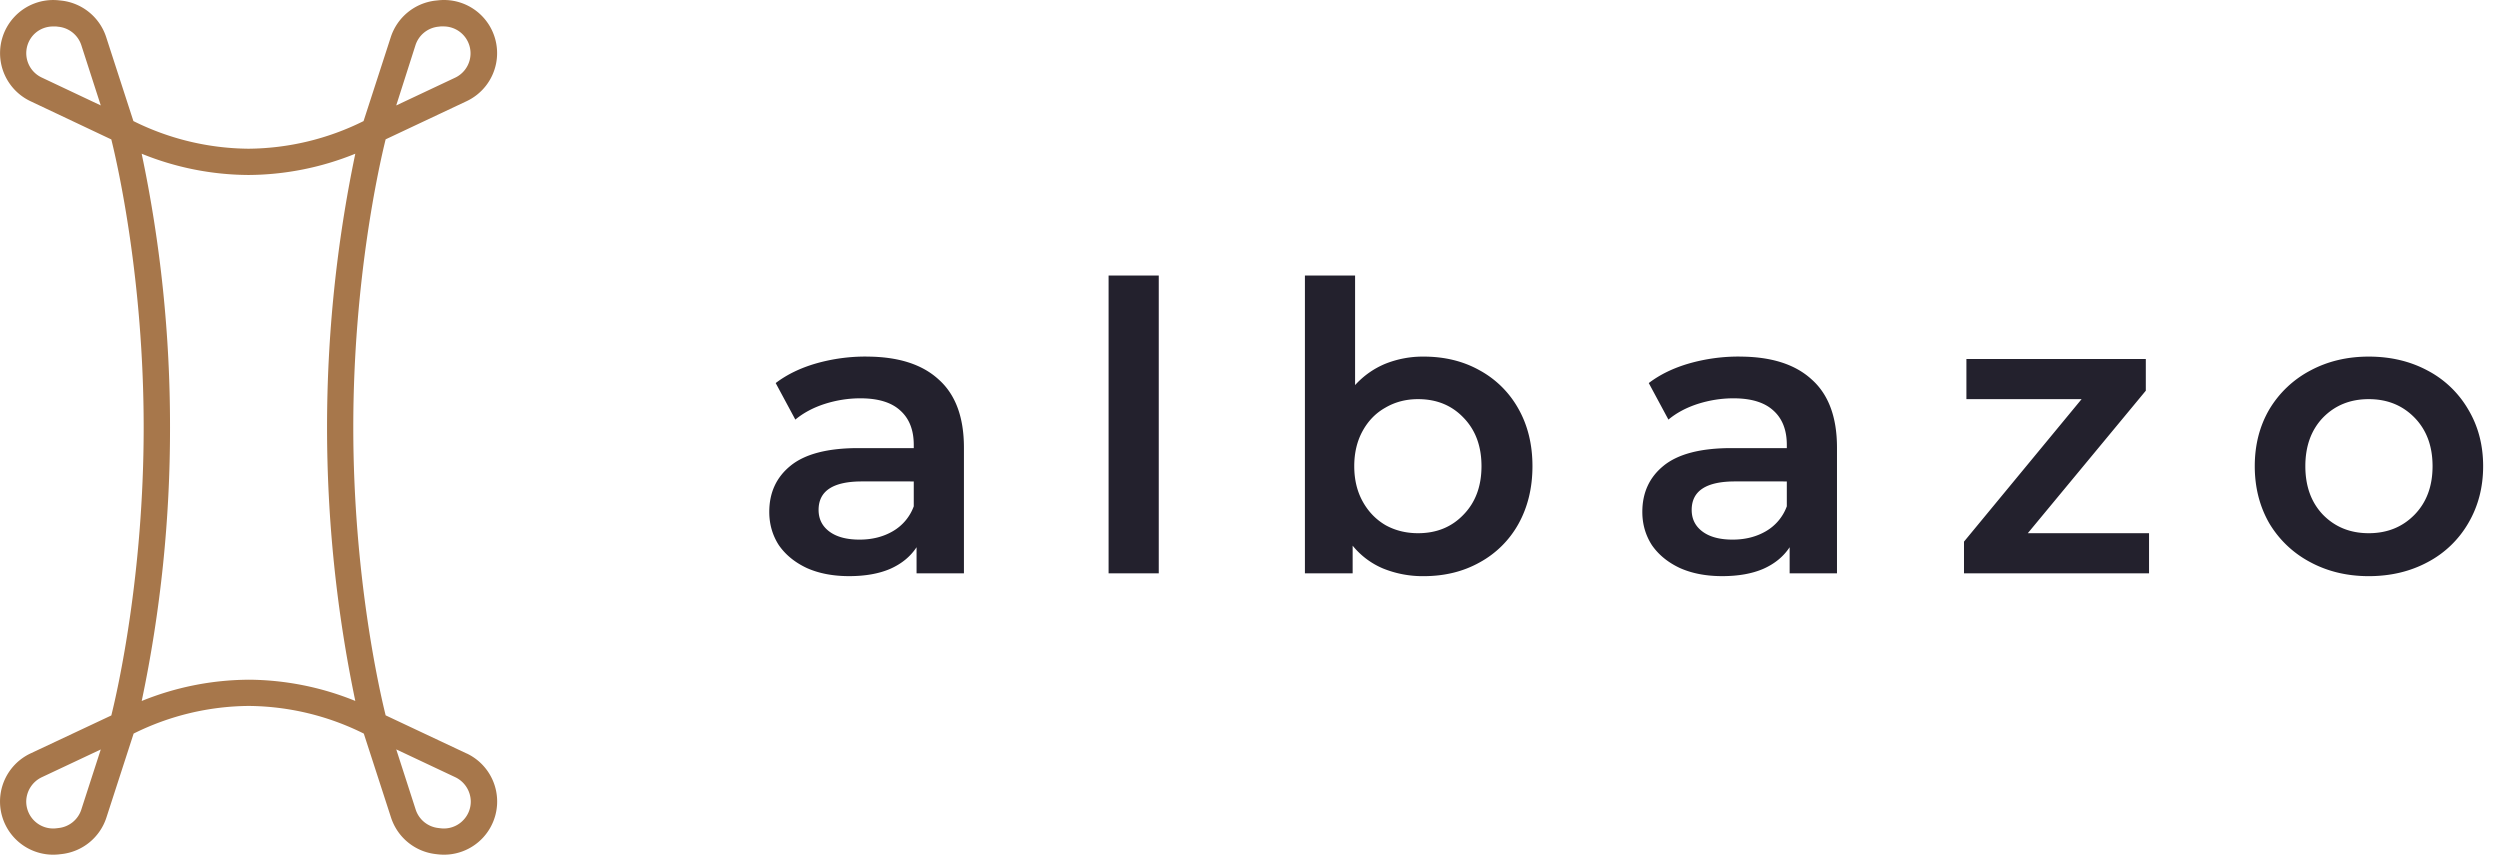 <?xml version="1.0" encoding="UTF-8"?> <svg xmlns="http://www.w3.org/2000/svg" width="117" height="40" fill="none"><path d="M40.547 16.689c1.478 0 2.605.357 3.381 1.07.79.702 1.184 1.766 1.184 3.194v5.88h-2.217V25.61c-.288.438-.7.777-1.24 1.015-.525.225-1.164.338-1.915.338-.752 0-1.41-.126-1.973-.376-.563-.263-1.002-.62-1.315-1.07-.3-.464-.45-.984-.45-1.56 0-.901.331-1.621.995-2.16.676-.55 1.735-.826 3.175-.826h2.592v-.15c0-.702-.213-1.24-.639-1.616-.413-.376-1.033-.564-1.86-.564-.563 0-1.12.088-1.671.263-.539.175-.996.42-1.372.733l-.92-1.71c.526-.4 1.158-.707 1.897-.92a8.446 8.446 0 0 1 2.348-.32Zm-.32 8.565c.59 0 1.11-.131 1.56-.394a2.23 2.23 0 0 0 .977-1.165v-1.164H40.34c-1.353 0-2.03.444-2.03 1.333 0 .426.17.764.508 1.015.338.25.808.375 1.409.375ZM51.882 12.894h2.348v13.938h-2.348V12.894ZM66.629 16.689c.977 0 1.847.212 2.61.638a4.588 4.588 0 0 1 1.823 1.804c.438.776.657 1.671.657 2.686 0 1.014-.219 1.916-.657 2.705a4.588 4.588 0 0 1-1.822 1.803c-.764.426-1.634.639-2.611.639a4.922 4.922 0 0 1-1.897-.357 3.65 3.65 0 0 1-1.428-1.07v1.295H61.07V12.894h2.348v5.128c.4-.438.87-.77 1.409-.995a4.718 4.718 0 0 1 1.803-.338Zm-.263 8.265c.864 0 1.572-.288 2.123-.864.563-.576.845-1.334.845-2.273 0-.94-.282-1.697-.845-2.273-.551-.576-1.259-.864-2.123-.864-.564 0-1.07.131-1.522.394-.45.25-.807.614-1.07 1.09-.263.476-.395 1.027-.395 1.653 0 .626.132 1.177.395 1.653s.62.845 1.07 1.108c.451.25.958.376 1.522.376ZM81.407 16.689c1.478 0 2.605.357 3.38 1.07.79.702 1.184 1.766 1.184 3.194v5.88h-2.216V25.61c-.288.438-.701.777-1.24 1.015-.526.225-1.165.338-1.916.338-.751 0-1.409-.126-1.972-.376-.564-.263-1.002-.62-1.315-1.07-.3-.464-.451-.984-.451-1.56 0-.901.332-1.621.995-2.16.677-.55 1.735-.826 3.175-.826h2.592v-.15c0-.702-.213-1.24-.638-1.616-.414-.376-1.034-.564-1.86-.564-.564 0-1.12.088-1.672.263-.538.175-.995.42-1.371.733l-.92-1.71c.525-.4 1.158-.707 1.897-.92a8.445 8.445 0 0 1 2.348-.32Zm-.32 8.565c.59 0 1.109-.131 1.56-.394a2.23 2.23 0 0 0 .976-1.165v-1.164H81.2c-1.352 0-2.029.444-2.029 1.333 0 .426.17.764.508 1.015.338.25.807.375 1.408.375ZM100.575 24.954v1.878h-8.66v-1.484l5.504-6.668h-5.391V16.8h8.396v1.484l-5.522 6.669h5.673ZM110.857 26.964c-1.014 0-1.928-.22-2.742-.658a4.878 4.878 0 0 1-1.916-1.822c-.451-.789-.676-1.678-.676-2.667 0-.99.225-1.872.676-2.649a4.877 4.877 0 0 1 1.916-1.822c.814-.438 1.728-.657 2.742-.657 1.027 0 1.948.219 2.762.657a4.749 4.749 0 0 1 1.897 1.822c.463.777.695 1.66.695 2.649 0 .99-.232 1.878-.695 2.667a4.75 4.75 0 0 1-1.897 1.822c-.814.438-1.735.658-2.762.658Zm0-2.01c.865 0 1.578-.288 2.142-.864.563-.576.845-1.334.845-2.273 0-.94-.282-1.697-.845-2.273-.564-.576-1.277-.864-2.142-.864-.864 0-1.577.288-2.141.864-.551.576-.826 1.334-.826 2.273 0 .939.275 1.697.826 2.273.564.576 1.277.864 2.141.864Z" fill="#23212D"></path><path d="m21.832 35.26-3.784-1.782c-.304-1.229-1.514-6.573-1.514-13.479 0-6.905 1.21-12.249 1.514-13.478l3.784-1.783A2.486 2.486 0 0 0 20.49.017l-.116.012a2.499 2.499 0 0 0-2.085 1.708l-1.274 3.93A12.282 12.282 0 0 1 11.63 6.96a12.285 12.285 0 0 1-5.387-1.294L4.969 1.737A2.494 2.494 0 0 0 2.89.03L2.77.017a2.487 2.487 0 0 0-1.34 4.721l3.78 1.788c.304 1.226 1.514 6.563 1.514 13.478S5.514 32.262 5.21 33.483L1.43 35.26a2.488 2.488 0 0 0 1.344 4.723l.121-.014a2.494 2.494 0 0 0 2.085-1.708l1.274-3.93a12.286 12.286 0 0 1 5.387-1.293c1.87.015 3.712.458 5.385 1.294l1.274 3.929a2.498 2.498 0 0 0 2.074 1.708l.12.014a2.488 2.488 0 0 0 1.344-4.723h-.006ZM19.444 2.116a1.259 1.259 0 0 1 1.054-.865l.123-.014h.143a1.26 1.26 0 0 1 .536 2.399l-2.757 1.299.901-2.82ZM1.95 3.627a1.258 1.258 0 0 1-.307-2.07c.232-.207.533-.32.844-.318h.143l.123.015a1.26 1.26 0 0 1 1.054.864l.909 2.816-2.766-1.307Zm1.857 34.259a1.26 1.26 0 0 1-1.054.864l-.123.015a1.26 1.26 0 0 1-1.402-1.274 1.273 1.273 0 0 1 .722-1.114l2.766-1.302-.91 2.811Zm7.824-6.075c-1.715.01-3.411.348-4.999.995A61.804 61.804 0 0 0 7.957 20 61.676 61.676 0 0 0 6.63 7.194c1.588.648 3.285.986 5 .995a13.448 13.448 0 0 0 4.998-.995 62.676 62.676 0 0 0 0 25.61 13.434 13.434 0 0 0-4.998-.994v.001Zm9.987 6.635a1.254 1.254 0 0 1-.988.319l-.123-.015a1.26 1.26 0 0 1-1.054-.864l-.909-2.815 2.765 1.303a1.274 1.274 0 0 1 .723 1.114 1.248 1.248 0 0 1-.414.957v.001Z" fill="#A7774B"></path></svg> 